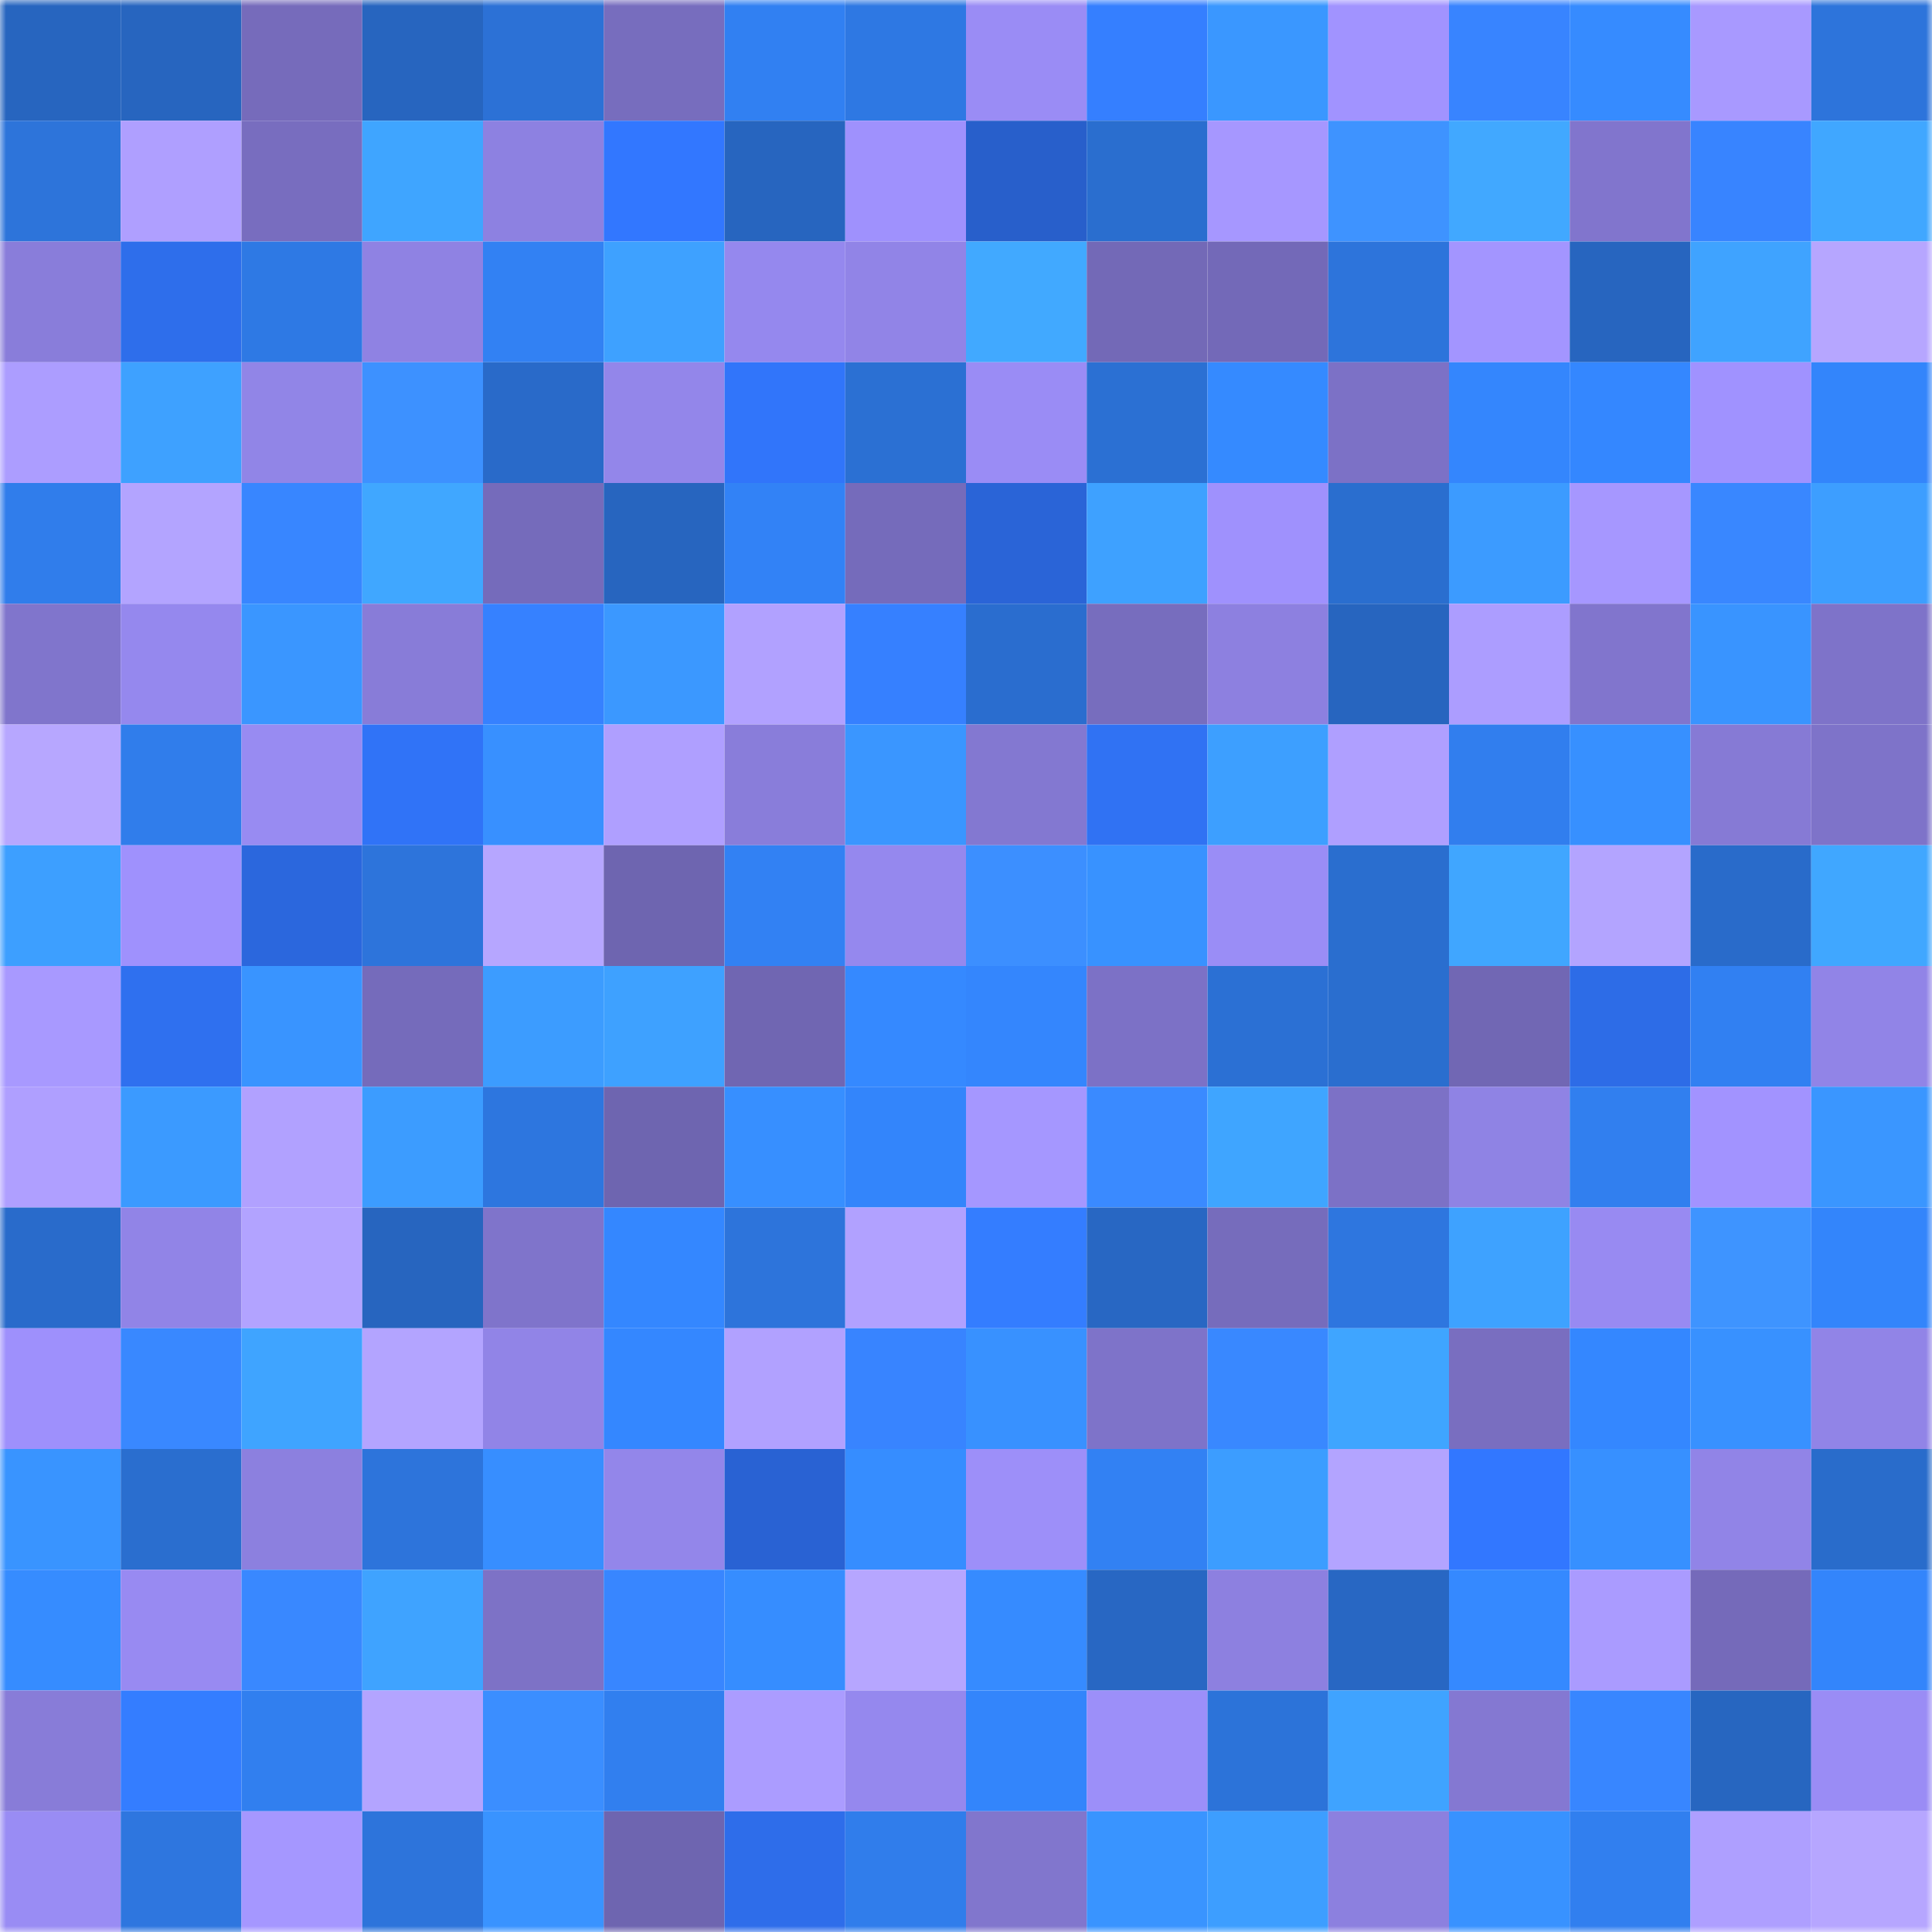 <svg viewBox="0 0 160 160" fill="none" role="img" xmlns="http://www.w3.org/2000/svg" width="240" height="240" name="basenames%2Cdegold.base.eth"><mask id="79244108" mask-type="alpha" maskUnits="userSpaceOnUse" x="0" y="0" width="160" height="160"><rect width="160" height="160" fill="#FFFFFF"></rect></mask><g mask="url(#79244108)"><rect x="0" y="0" width="10" height="10" fill="#2765bf"></rect><rect x="10" y="0" width="10" height="10" fill="#2765bf"></rect><rect x="20" y="0" width="10" height="10" fill="#766bbb"></rect><rect x="30" y="0" width="10" height="10" fill="#2765bf"></rect><rect x="40" y="0" width="10" height="10" fill="#2c71d6"></rect><rect x="50" y="0" width="10" height="10" fill="#776dbe"></rect><rect x="60" y="0" width="10" height="10" fill="#3180f2"></rect><rect x="70" y="0" width="10" height="10" fill="#2e78e3"></rect><rect x="80" y="0" width="10" height="10" fill="#9a8cf5"></rect><rect x="90" y="0" width="10" height="10" fill="#357fff"></rect><rect x="100" y="0" width="10" height="10" fill="#3a97ff"></rect><rect x="110" y="0" width="10" height="10" fill="#a193ff"></rect><rect x="120" y="0" width="10" height="10" fill="#3884ff"></rect><rect x="130" y="0" width="10" height="10" fill="#368bff"></rect><rect x="140" y="0" width="10" height="10" fill="#a899ff"></rect><rect x="150" y="0" width="10" height="10" fill="#2d74db"></rect><rect x="0" y="10" width="10" height="10" fill="#2d74da"></rect><rect x="10" y="10" width="10" height="10" fill="#af9fff"></rect><rect x="20" y="10" width="10" height="10" fill="#786dbf"></rect><rect x="30" y="10" width="10" height="10" fill="#3fa5ff"></rect><rect x="40" y="10" width="10" height="10" fill="#8d81e1"></rect><rect x="50" y="10" width="10" height="10" fill="#3277ff"></rect><rect x="60" y="10" width="10" height="10" fill="#2765bf"></rect><rect x="70" y="10" width="10" height="10" fill="#9f91fd"></rect><rect x="80" y="10" width="10" height="10" fill="#285fcb"></rect><rect x="90" y="10" width="10" height="10" fill="#2a6ecf"></rect><rect x="100" y="10" width="10" height="10" fill="#a697ff"></rect><rect x="110" y="10" width="10" height="10" fill="#3e93ff"></rect><rect x="120" y="10" width="10" height="10" fill="#41a8ff"></rect><rect x="130" y="10" width="10" height="10" fill="#8175cd"></rect><rect x="140" y="10" width="10" height="10" fill="#3884ff"></rect><rect x="150" y="10" width="10" height="10" fill="#40a7ff"></rect><rect x="0" y="20" width="10" height="10" fill="#897dda"></rect><rect x="10" y="20" width="10" height="10" fill="#2e6eeb"></rect><rect x="20" y="20" width="10" height="10" fill="#2e79e4"></rect><rect x="30" y="20" width="10" height="10" fill="#8f82e3"></rect><rect x="40" y="20" width="10" height="10" fill="#3281f3"></rect><rect x="50" y="20" width="10" height="10" fill="#3ea1ff"></rect><rect x="60" y="20" width="10" height="10" fill="#9588ee"></rect><rect x="70" y="20" width="10" height="10" fill="#9184e7"></rect><rect x="80" y="20" width="10" height="10" fill="#41a9ff"></rect><rect x="90" y="20" width="10" height="10" fill="#7369b7"></rect><rect x="100" y="20" width="10" height="10" fill="#7369b8"></rect><rect x="110" y="20" width="10" height="10" fill="#2d74db"></rect><rect x="120" y="20" width="10" height="10" fill="#a395ff"></rect><rect x="130" y="20" width="10" height="10" fill="#2765bf"></rect><rect x="140" y="20" width="10" height="10" fill="#3fa3ff"></rect><rect x="150" y="20" width="10" height="10" fill="#b6a6ff"></rect><rect x="0" y="30" width="10" height="10" fill="#ac9dff"></rect><rect x="10" y="30" width="10" height="10" fill="#3ea1ff"></rect><rect x="20" y="30" width="10" height="10" fill="#9185e7"></rect><rect x="30" y="30" width="10" height="10" fill="#3d91ff"></rect><rect x="40" y="30" width="10" height="10" fill="#296ac9"></rect><rect x="50" y="30" width="10" height="10" fill="#9386ea"></rect><rect x="60" y="30" width="10" height="10" fill="#3175fa"></rect><rect x="70" y="30" width="10" height="10" fill="#2b70d3"></rect><rect x="80" y="30" width="10" height="10" fill="#9a8cf5"></rect><rect x="90" y="30" width="10" height="10" fill="#2b70d3"></rect><rect x="100" y="30" width="10" height="10" fill="#358aff"></rect><rect x="110" y="30" width="10" height="10" fill="#7c71c6"></rect><rect x="120" y="30" width="10" height="10" fill="#3486fd"></rect><rect x="130" y="30" width="10" height="10" fill="#3487ff"></rect><rect x="140" y="30" width="10" height="10" fill="#a092ff"></rect><rect x="150" y="30" width="10" height="10" fill="#3385fb"></rect><rect x="0" y="40" width="10" height="10" fill="#307deb"></rect><rect x="10" y="40" width="10" height="10" fill="#b3a4ff"></rect><rect x="20" y="40" width="10" height="10" fill="#3886ff"></rect><rect x="30" y="40" width="10" height="10" fill="#40a7ff"></rect><rect x="40" y="40" width="10" height="10" fill="#756bbb"></rect><rect x="50" y="40" width="10" height="10" fill="#2765bf"></rect><rect x="60" y="40" width="10" height="10" fill="#3282f6"></rect><rect x="70" y="40" width="10" height="10" fill="#756bbb"></rect><rect x="80" y="40" width="10" height="10" fill="#2a64d7"></rect><rect x="90" y="40" width="10" height="10" fill="#3ea1ff"></rect><rect x="100" y="40" width="10" height="10" fill="#9f91fd"></rect><rect x="110" y="40" width="10" height="10" fill="#2a6ecf"></rect><rect x="120" y="40" width="10" height="10" fill="#3c9bff"></rect><rect x="130" y="40" width="10" height="10" fill="#a697ff"></rect><rect x="140" y="40" width="10" height="10" fill="#3987ff"></rect><rect x="150" y="40" width="10" height="10" fill="#3d9eff"></rect><rect x="0" y="50" width="10" height="10" fill="#8075cc"></rect><rect x="10" y="50" width="10" height="10" fill="#9588ee"></rect><rect x="20" y="50" width="10" height="10" fill="#3a96ff"></rect><rect x="30" y="50" width="10" height="10" fill="#887cd8"></rect><rect x="40" y="50" width="10" height="10" fill="#3681ff"></rect><rect x="50" y="50" width="10" height="10" fill="#3b98ff"></rect><rect x="60" y="50" width="10" height="10" fill="#b1a1ff"></rect><rect x="70" y="50" width="10" height="10" fill="#3680ff"></rect><rect x="80" y="50" width="10" height="10" fill="#2a6dcf"></rect><rect x="90" y="50" width="10" height="10" fill="#776dbe"></rect><rect x="100" y="50" width="10" height="10" fill="#8d80e0"></rect><rect x="110" y="50" width="10" height="10" fill="#2765bf"></rect><rect x="120" y="50" width="10" height="10" fill="#ac9dff"></rect><rect x="130" y="50" width="10" height="10" fill="#8175cd"></rect><rect x="140" y="50" width="10" height="10" fill="#3994ff"></rect><rect x="150" y="50" width="10" height="10" fill="#7e73c9"></rect><rect x="0" y="60" width="10" height="10" fill="#b7a7ff"></rect><rect x="10" y="60" width="10" height="10" fill="#307deb"></rect><rect x="20" y="60" width="10" height="10" fill="#988bf2"></rect><rect x="30" y="60" width="10" height="10" fill="#3073f7"></rect><rect x="40" y="60" width="10" height="10" fill="#3890ff"></rect><rect x="50" y="60" width="10" height="10" fill="#af9fff"></rect><rect x="60" y="60" width="10" height="10" fill="#897dda"></rect><rect x="70" y="60" width="10" height="10" fill="#3a96ff"></rect><rect x="80" y="60" width="10" height="10" fill="#8378d1"></rect><rect x="90" y="60" width="10" height="10" fill="#3072f3"></rect><rect x="100" y="60" width="10" height="10" fill="#3d9fff"></rect><rect x="110" y="60" width="10" height="10" fill="#af9fff"></rect><rect x="120" y="60" width="10" height="10" fill="#317eee"></rect><rect x="130" y="60" width="10" height="10" fill="#3790ff"></rect><rect x="140" y="60" width="10" height="10" fill="#867ad5"></rect><rect x="150" y="60" width="10" height="10" fill="#7e73c9"></rect><rect x="0" y="70" width="10" height="10" fill="#3d9fff"></rect><rect x="10" y="70" width="10" height="10" fill="#9f91fd"></rect><rect x="20" y="70" width="10" height="10" fill="#2b67dd"></rect><rect x="30" y="70" width="10" height="10" fill="#2d74db"></rect><rect x="40" y="70" width="10" height="10" fill="#b6a6ff"></rect><rect x="50" y="70" width="10" height="10" fill="#6e65b0"></rect><rect x="60" y="70" width="10" height="10" fill="#3281f3"></rect><rect x="70" y="70" width="10" height="10" fill="#9588ee"></rect><rect x="80" y="70" width="10" height="10" fill="#3c8fff"></rect><rect x="90" y="70" width="10" height="10" fill="#3892ff"></rect><rect x="100" y="70" width="10" height="10" fill="#9a8df6"></rect><rect x="110" y="70" width="10" height="10" fill="#2a6ecf"></rect><rect x="120" y="70" width="10" height="10" fill="#40a6ff"></rect><rect x="130" y="70" width="10" height="10" fill="#b3a4ff"></rect><rect x="140" y="70" width="10" height="10" fill="#296bca"></rect><rect x="150" y="70" width="10" height="10" fill="#40a7ff"></rect><rect x="0" y="80" width="10" height="10" fill="#a899ff"></rect><rect x="10" y="80" width="10" height="10" fill="#2f70ef"></rect><rect x="20" y="80" width="10" height="10" fill="#3994ff"></rect><rect x="30" y="80" width="10" height="10" fill="#756bbb"></rect><rect x="40" y="80" width="10" height="10" fill="#3c9cff"></rect><rect x="50" y="80" width="10" height="10" fill="#3ea1ff"></rect><rect x="60" y="80" width="10" height="10" fill="#7066b2"></rect><rect x="70" y="80" width="10" height="10" fill="#3589ff"></rect><rect x="80" y="80" width="10" height="10" fill="#3486fd"></rect><rect x="90" y="80" width="10" height="10" fill="#7c71c6"></rect><rect x="100" y="80" width="10" height="10" fill="#2b70d4"></rect><rect x="110" y="80" width="10" height="10" fill="#2a6ecf"></rect><rect x="120" y="80" width="10" height="10" fill="#7167b4"></rect><rect x="130" y="80" width="10" height="10" fill="#2d6ce7"></rect><rect x="140" y="80" width="10" height="10" fill="#3180f2"></rect><rect x="150" y="80" width="10" height="10" fill="#9184e7"></rect><rect x="0" y="90" width="10" height="10" fill="#af9fff"></rect><rect x="10" y="90" width="10" height="10" fill="#3b9aff"></rect><rect x="20" y="90" width="10" height="10" fill="#b1a1ff"></rect><rect x="30" y="90" width="10" height="10" fill="#3c9cff"></rect><rect x="40" y="90" width="10" height="10" fill="#2d76df"></rect><rect x="50" y="90" width="10" height="10" fill="#6e65b0"></rect><rect x="60" y="90" width="10" height="10" fill="#378fff"></rect><rect x="70" y="90" width="10" height="10" fill="#3385fb"></rect><rect x="80" y="90" width="10" height="10" fill="#a597ff"></rect><rect x="90" y="90" width="10" height="10" fill="#3a8aff"></rect><rect x="100" y="90" width="10" height="10" fill="#3fa5ff"></rect><rect x="110" y="90" width="10" height="10" fill="#7c71c6"></rect><rect x="120" y="90" width="10" height="10" fill="#8f83e4"></rect><rect x="130" y="90" width="10" height="10" fill="#317fef"></rect><rect x="140" y="90" width="10" height="10" fill="#a293ff"></rect><rect x="150" y="90" width="10" height="10" fill="#3a96ff"></rect><rect x="0" y="100" width="10" height="10" fill="#296bcb"></rect><rect x="10" y="100" width="10" height="10" fill="#9184e7"></rect><rect x="20" y="100" width="10" height="10" fill="#b2a3ff"></rect><rect x="30" y="100" width="10" height="10" fill="#2765bf"></rect><rect x="40" y="100" width="10" height="10" fill="#7f74cb"></rect><rect x="50" y="100" width="10" height="10" fill="#3487ff"></rect><rect x="60" y="100" width="10" height="10" fill="#2d74db"></rect><rect x="70" y="100" width="10" height="10" fill="#b1a1ff"></rect><rect x="80" y="100" width="10" height="10" fill="#347dff"></rect><rect x="90" y="100" width="10" height="10" fill="#2867c3"></rect><rect x="100" y="100" width="10" height="10" fill="#766cbc"></rect><rect x="110" y="100" width="10" height="10" fill="#2e76df"></rect><rect x="120" y="100" width="10" height="10" fill="#3ea2ff"></rect><rect x="130" y="100" width="10" height="10" fill="#988af2"></rect><rect x="140" y="100" width="10" height="10" fill="#3e94ff"></rect><rect x="150" y="100" width="10" height="10" fill="#3385fb"></rect><rect x="0" y="110" width="10" height="10" fill="#9e90fc"></rect><rect x="10" y="110" width="10" height="10" fill="#3988ff"></rect><rect x="20" y="110" width="10" height="10" fill="#3fa4ff"></rect><rect x="30" y="110" width="10" height="10" fill="#b3a4ff"></rect><rect x="40" y="110" width="10" height="10" fill="#9184e7"></rect><rect x="50" y="110" width="10" height="10" fill="#3487ff"></rect><rect x="60" y="110" width="10" height="10" fill="#b1a1ff"></rect><rect x="70" y="110" width="10" height="10" fill="#3884ff"></rect><rect x="80" y="110" width="10" height="10" fill="#3891ff"></rect><rect x="90" y="110" width="10" height="10" fill="#7e73c9"></rect><rect x="100" y="110" width="10" height="10" fill="#3988ff"></rect><rect x="110" y="110" width="10" height="10" fill="#3fa5ff"></rect><rect x="120" y="110" width="10" height="10" fill="#796ec0"></rect><rect x="130" y="110" width="10" height="10" fill="#3487ff"></rect><rect x="140" y="110" width="10" height="10" fill="#3891ff"></rect><rect x="150" y="110" width="10" height="10" fill="#9184e7"></rect><rect x="0" y="120" width="10" height="10" fill="#3994ff"></rect><rect x="10" y="120" width="10" height="10" fill="#2a6ecf"></rect><rect x="20" y="120" width="10" height="10" fill="#8c80df"></rect><rect x="30" y="120" width="10" height="10" fill="#2d74db"></rect><rect x="40" y="120" width="10" height="10" fill="#378eff"></rect><rect x="50" y="120" width="10" height="10" fill="#9386ea"></rect><rect x="60" y="120" width="10" height="10" fill="#2962d3"></rect><rect x="70" y="120" width="10" height="10" fill="#368dff"></rect><rect x="80" y="120" width="10" height="10" fill="#9d8ff9"></rect><rect x="90" y="120" width="10" height="10" fill="#3281f3"></rect><rect x="100" y="120" width="10" height="10" fill="#3c9dff"></rect><rect x="110" y="120" width="10" height="10" fill="#b3a4ff"></rect><rect x="120" y="120" width="10" height="10" fill="#3277ff"></rect><rect x="130" y="120" width="10" height="10" fill="#3790ff"></rect><rect x="140" y="120" width="10" height="10" fill="#9184e7"></rect><rect x="150" y="120" width="10" height="10" fill="#296ccb"></rect><rect x="0" y="130" width="10" height="10" fill="#368cff"></rect><rect x="10" y="130" width="10" height="10" fill="#988af2"></rect><rect x="20" y="130" width="10" height="10" fill="#3988ff"></rect><rect x="30" y="130" width="10" height="10" fill="#3fa3ff"></rect><rect x="40" y="130" width="10" height="10" fill="#7d72c6"></rect><rect x="50" y="130" width="10" height="10" fill="#3886ff"></rect><rect x="60" y="130" width="10" height="10" fill="#368dff"></rect><rect x="70" y="130" width="10" height="10" fill="#b6a6ff"></rect><rect x="80" y="130" width="10" height="10" fill="#368bff"></rect><rect x="90" y="130" width="10" height="10" fill="#2867c3"></rect><rect x="100" y="130" width="10" height="10" fill="#8d80e0"></rect><rect x="110" y="130" width="10" height="10" fill="#2867c3"></rect><rect x="120" y="130" width="10" height="10" fill="#3589ff"></rect><rect x="130" y="130" width="10" height="10" fill="#aa9bff"></rect><rect x="140" y="130" width="10" height="10" fill="#756aba"></rect><rect x="150" y="130" width="10" height="10" fill="#3385fb"></rect><rect x="0" y="140" width="10" height="10" fill="#887cd8"></rect><rect x="10" y="140" width="10" height="10" fill="#347dff"></rect><rect x="20" y="140" width="10" height="10" fill="#317fef"></rect><rect x="30" y="140" width="10" height="10" fill="#b3a4ff"></rect><rect x="40" y="140" width="10" height="10" fill="#3b8eff"></rect><rect x="50" y="140" width="10" height="10" fill="#317fef"></rect><rect x="60" y="140" width="10" height="10" fill="#ab9cff"></rect><rect x="70" y="140" width="10" height="10" fill="#9588ee"></rect><rect x="80" y="140" width="10" height="10" fill="#3385fb"></rect><rect x="90" y="140" width="10" height="10" fill="#9c8ff9"></rect><rect x="100" y="140" width="10" height="10" fill="#2c73d9"></rect><rect x="110" y="140" width="10" height="10" fill="#3fa3ff"></rect><rect x="120" y="140" width="10" height="10" fill="#8478d2"></rect><rect x="130" y="140" width="10" height="10" fill="#3886ff"></rect><rect x="140" y="140" width="10" height="10" fill="#2766c0"></rect><rect x="150" y="140" width="10" height="10" fill="#9a8cf5"></rect><rect x="0" y="150" width="10" height="10" fill="#998cf4"></rect><rect x="10" y="150" width="10" height="10" fill="#2e76df"></rect><rect x="20" y="150" width="10" height="10" fill="#a597ff"></rect><rect x="30" y="150" width="10" height="10" fill="#2d74db"></rect><rect x="40" y="150" width="10" height="10" fill="#3993ff"></rect><rect x="50" y="150" width="10" height="10" fill="#6e65b0"></rect><rect x="60" y="150" width="10" height="10" fill="#2e6dea"></rect><rect x="70" y="150" width="10" height="10" fill="#307deb"></rect><rect x="80" y="150" width="10" height="10" fill="#8176cd"></rect><rect x="90" y="150" width="10" height="10" fill="#3994ff"></rect><rect x="100" y="150" width="10" height="10" fill="#3d9eff"></rect><rect x="110" y="150" width="10" height="10" fill="#8c80df"></rect><rect x="120" y="150" width="10" height="10" fill="#3892ff"></rect><rect x="130" y="150" width="10" height="10" fill="#317fef"></rect><rect x="140" y="150" width="10" height="10" fill="#ae9fff"></rect><rect x="150" y="150" width="10" height="10" fill="#b6a6ff"></rect></g></svg>